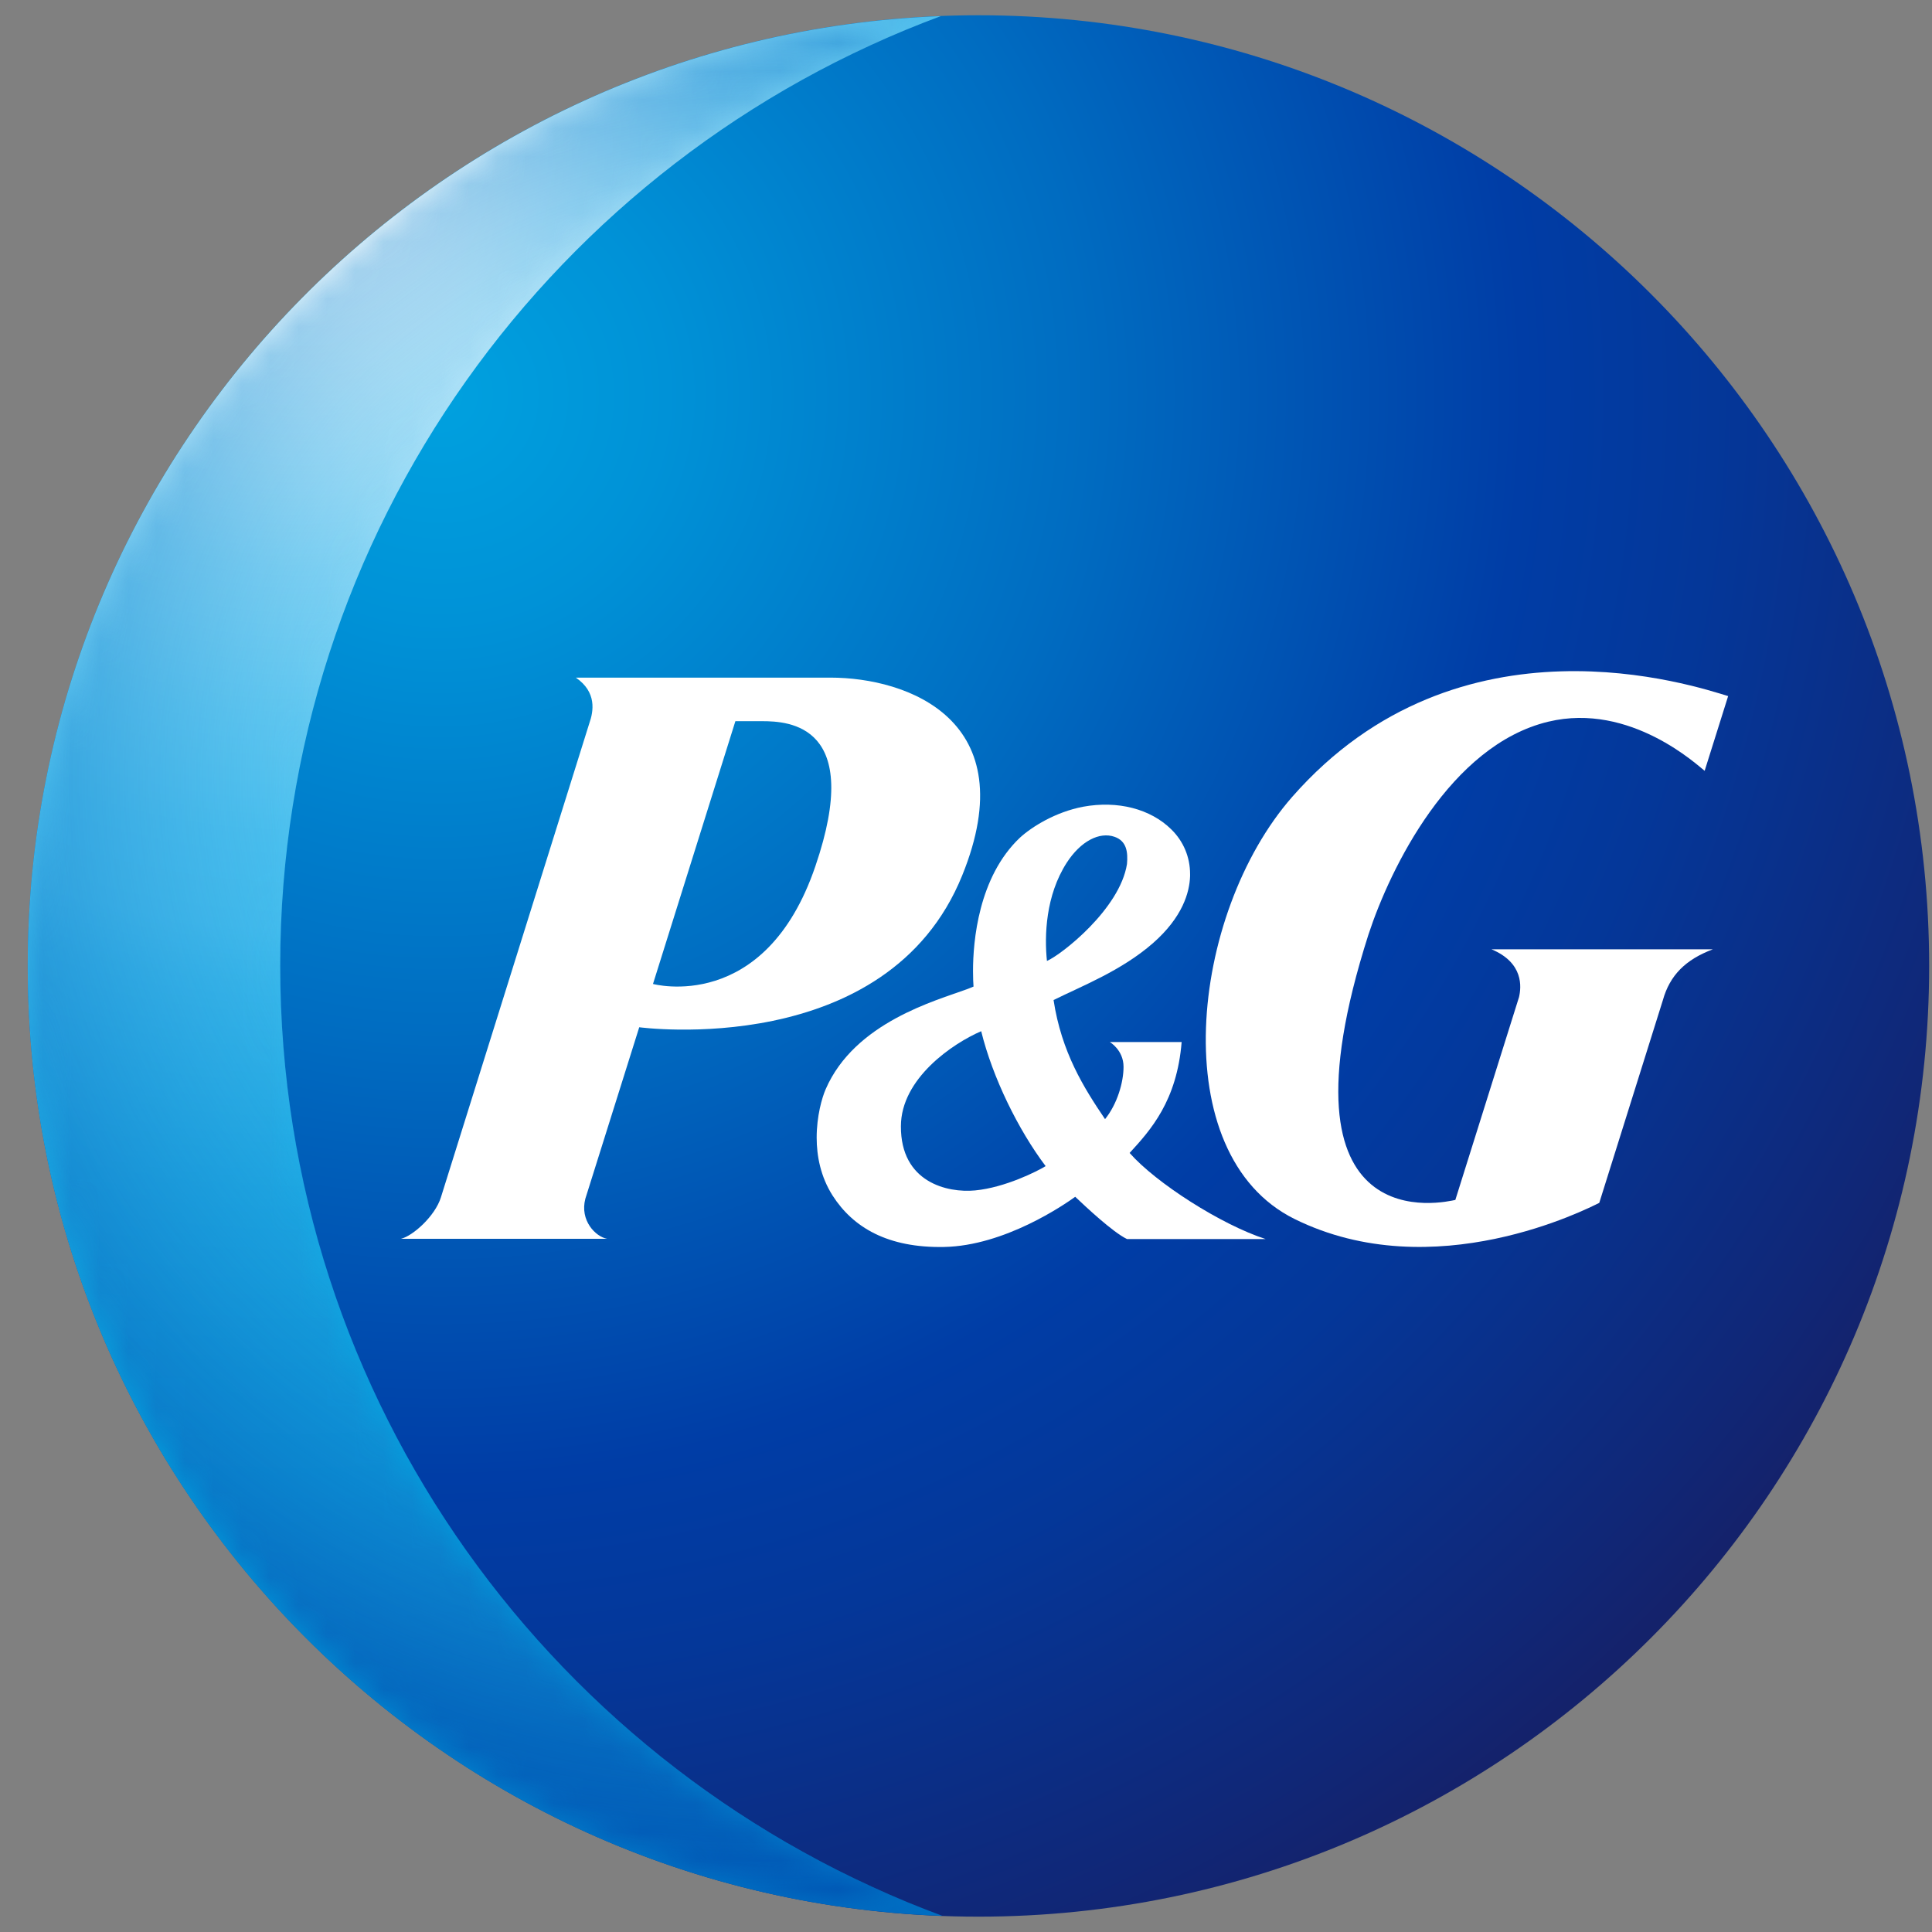 <svg width="68" height="68" viewBox="0 0 68 68" fill="none" xmlns="http://www.w3.org/2000/svg">
<rect x="0" y="0" width="68" height="68" fill="#808080" stroke="none"/>
<g clip-path="url(#clip0_2820_2079)">
<path d="M34.438 67.46C52.918 67.46 67.9 52.479 67.9 33.999C67.9 15.518 52.918 0.537 34.438 0.537C15.958 0.537 0.977 15.518 0.977 33.999C0.977 52.479 15.958 67.46 34.438 67.46Z" fill="url(#paint0_radial_2820_2079)"/>
<path d="M9.862 33.991C9.862 18.663 19.538 5.595 33.118 0.566C15.254 1.264 0.977 15.959 0.977 34C0.977 52.06 15.281 66.774 33.174 67.434C19.576 62.414 9.862 49.337 9.862 33.991Z" fill="url(#paint1_radial_2820_2079)"/>
<mask id="mask0_2820_2079" style="mask-type:luminance" maskUnits="userSpaceOnUse" x="0" y="0" width="34" height="68">
<path d="M9.868 33.99C9.868 18.663 19.544 5.594 33.124 0.565C15.259 1.263 0.982 15.958 0.982 33.999C0.982 52.059 15.287 66.773 33.18 67.433C19.581 62.413 9.868 49.336 9.868 33.99Z" fill="url(#paint2_radial_2820_2079)"/>
</mask>
<g mask="url(#mask0_2820_2079)">
<path d="M9.87 33.992C9.87 18.665 19.546 5.596 33.126 0.567C15.261 1.264 0.984 15.96 0.984 34.001C0.984 52.061 15.289 66.775 33.182 67.435C19.583 62.416 9.87 49.338 9.87 33.992Z" fill="url(#paint3_radial_2820_2079)"/>
</g>
<path d="M33.867 30.811C36.088 25.337 31.933 23.85 29.229 23.85H20.268C21.012 24.361 20.891 25.039 20.742 25.458L15.519 42.142C15.314 42.802 14.534 43.499 14.115 43.601H21.365C20.966 43.527 20.399 42.96 20.603 42.188L22.499 36.156C22.509 36.156 31.227 37.337 33.867 30.811ZM26.821 25.383C27.769 25.383 30.4 25.513 28.699 30.486C26.924 35.71 22.983 34.632 22.983 34.632L25.883 25.383H26.821Z" fill="white"/>
<path d="M39.666 43.61H44.545C42.984 43.108 40.679 41.63 39.759 40.58C40.502 39.771 41.422 38.748 41.59 36.676H39.061C39.061 36.676 39.545 36.955 39.545 37.549C39.545 38.098 39.322 38.86 38.894 39.39C38.151 38.293 37.361 37.038 37.082 35.198C38.076 34.705 39.47 34.166 40.577 33.199C41.627 32.279 41.868 31.405 41.887 30.838V30.764C41.887 30.169 41.655 29.612 41.227 29.193C40.493 28.468 39.34 28.171 38.123 28.394C37.147 28.58 36.319 29.1 35.901 29.481C34.433 30.866 34.247 33.144 34.247 34.175C34.247 34.426 34.256 34.612 34.265 34.724C34.182 34.761 34.033 34.817 34.033 34.817C32.955 35.216 30.083 35.978 29.06 38.339C28.93 38.637 28.744 39.288 28.744 40.04C28.744 40.691 28.884 41.416 29.302 42.076C30.027 43.21 31.254 43.926 33.224 43.889C35.362 43.851 37.472 42.392 37.844 42.123C38.206 42.466 39.164 43.368 39.666 43.61ZM39.666 30.411C39.415 32 37.351 33.608 36.849 33.822C36.756 32.93 36.803 31.517 37.546 30.364C38.039 29.602 38.699 29.268 39.229 29.453C39.656 29.602 39.703 29.993 39.666 30.411ZM36.803 41.044C36.515 41.221 35.381 41.797 34.321 41.899C33.336 41.992 31.7 41.611 31.709 39.641C31.709 37.958 33.54 36.722 34.535 36.295C34.934 37.921 35.836 39.762 36.803 41.044Z" fill="white"/>
<path d="M54.495 25.401C57.395 24.704 59.784 26.972 59.998 27.13L60.825 24.5C59.682 24.156 51.363 21.339 45.479 28.05C41.864 32.177 40.98 40.636 45.563 42.904C50.471 45.33 55.889 42.532 56.289 42.337L58.529 35.198C58.771 34.334 59.319 33.776 60.286 33.413H52.497C53.631 33.888 53.547 34.743 53.464 35.096L51.223 42.234C50.926 42.29 44.661 43.852 48.165 32.893C48.937 30.541 51.047 26.229 54.495 25.401Z" fill="white"/>
</g>
<defs>
<radialGradient id="paint0_radial_2820_2079" cx="0" cy="0" r="1" gradientUnits="userSpaceOnUse" gradientTransform="translate(15.169 13.56) scale(62.491)">
<stop stop-color="#00A1DF"/>
<stop offset="0.13" stop-color="#0092D7"/>
<stop offset="0.37" stop-color="#006CC1"/>
<stop offset="0.62" stop-color="#003DA6"/>
<stop offset="0.73" stop-color="#043799"/>
<stop offset="0.93" stop-color="#102777"/>
<stop offset="1" stop-color="#152169"/>
</radialGradient>
<radialGradient id="paint1_radial_2820_2079" cx="0" cy="0" r="1" gradientUnits="userSpaceOnUse" gradientTransform="translate(10.62 5.698) scale(103.614 103.614)">
<stop offset="0.02" stop-color="white"/>
<stop offset="0.03" stop-color="#FBFEFF"/>
<stop offset="0.09" stop-color="#BAE7F9"/>
<stop offset="0.14" stop-color="#87D5F4"/>
<stop offset="0.19" stop-color="#63C9F1"/>
<stop offset="0.23" stop-color="#4CC1EF"/>
<stop offset="0.26" stop-color="#44BEEE"/>
<stop offset="0.28" stop-color="#37B8EB"/>
<stop offset="0.35" stop-color="#19ACE5"/>
<stop offset="0.41" stop-color="#07A4E0"/>
<stop offset="0.45" stop-color="#00A1DF"/>
<stop offset="0.79" stop-color="#0045AB"/>
<stop offset="0.82" stop-color="#003DA6"/>
<stop offset="0.96" stop-color="#0059B6"/>
</radialGradient>
<radialGradient id="paint2_radial_2820_2079" cx="0" cy="0" r="1" gradientUnits="userSpaceOnUse" gradientTransform="translate(29.052 32.979) rotate(-88.232) scale(36.039 36.674)">
<stop offset="0.1" stop-color="white"/>
<stop offset="0.35" stop-color="#FDFDFD"/>
<stop offset="0.45" stop-color="#F6F6F6"/>
<stop offset="0.51" stop-color="#EAEAEA"/>
<stop offset="0.57" stop-color="#D9D9D9"/>
<stop offset="0.62" stop-color="#C3C3C3"/>
<stop offset="0.66" stop-color="#A7A7A7"/>
<stop offset="0.7" stop-color="#868686"/>
<stop offset="0.73" stop-color="#606060"/>
<stop offset="0.77" stop-color="#353535"/>
<stop offset="0.8"/>
</radialGradient>
<radialGradient id="paint3_radial_2820_2079" cx="0" cy="0" r="1" gradientUnits="userSpaceOnUse" gradientTransform="translate(27.015 27.472) scale(42.099 42.099)">
<stop offset="0.32" stop-color="#44BEEE" stop-opacity="0"/>
<stop offset="0.48" stop-color="#2B99D9" stop-opacity="0.27"/>
<stop offset="0.67" stop-color="#1476C6" stop-opacity="0.58"/>
<stop offset="0.82" stop-color="#0561BA" stop-opacity="0.84"/>
<stop offset="0.92" stop-color="#0059B6"/>
</radialGradient>
<clipPath id="clip0_2820_2079">
<rect width="66.923" height="66.923" fill="white" transform="translate(0.975 0.538)"/>
</clipPath>
</defs>
</svg>
